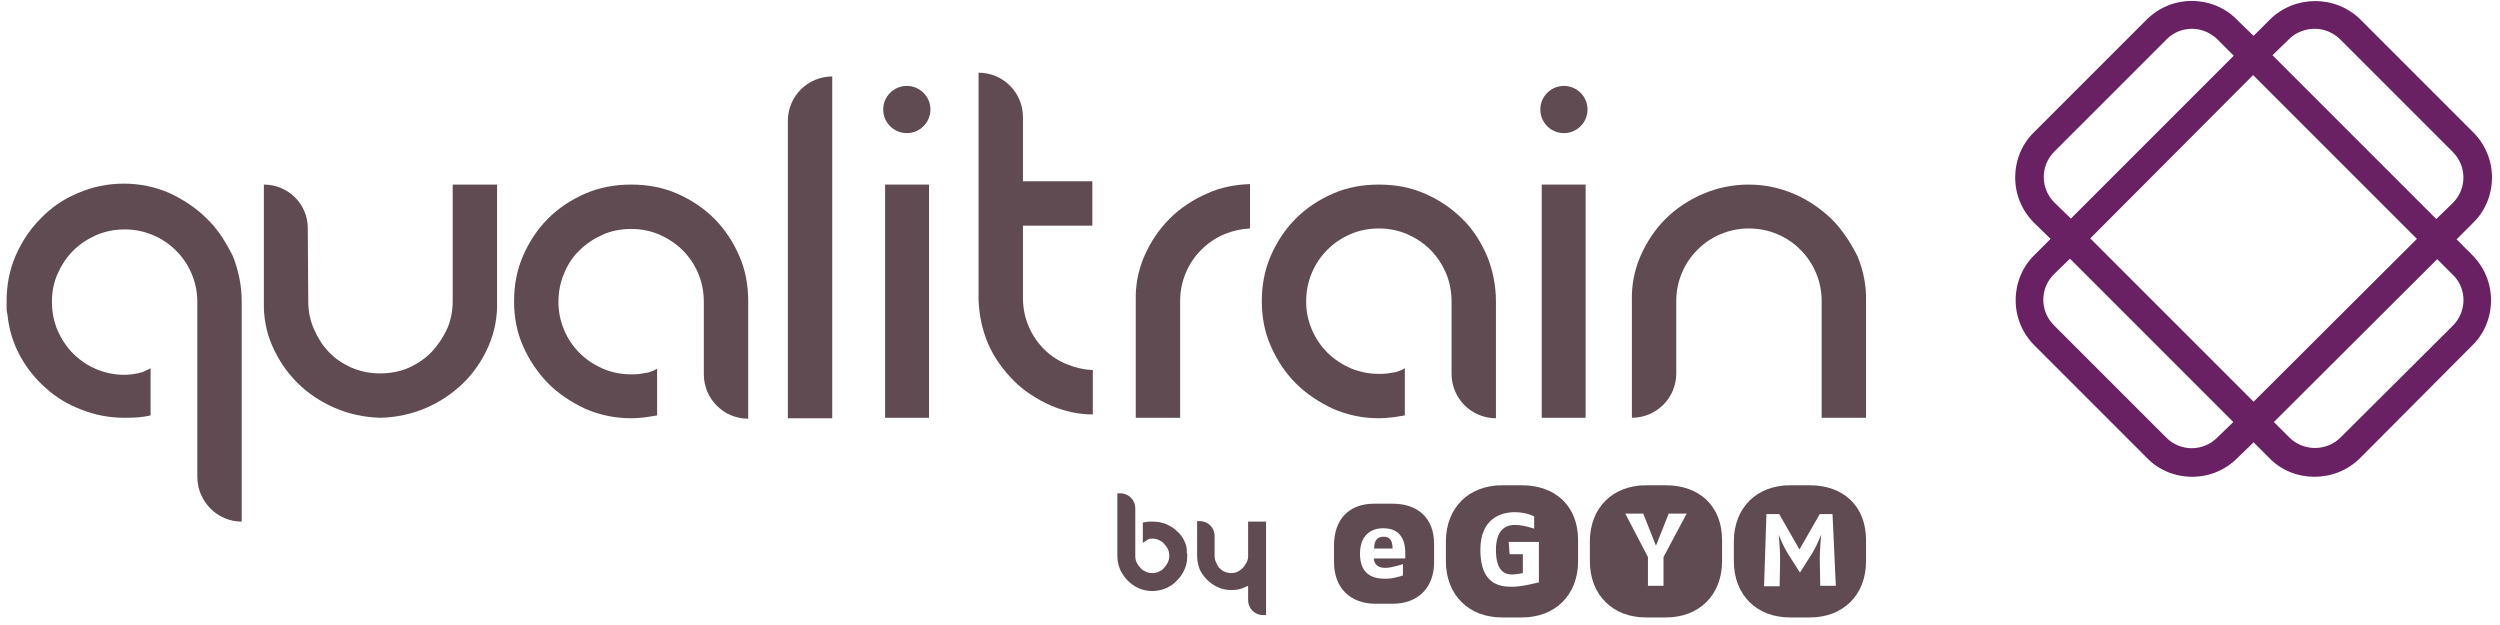 <?xml version="1.0" encoding="utf-8"?>
<svg xmlns="http://www.w3.org/2000/svg" xmlns:xlink="http://www.w3.org/1999/xlink" version="1.1" id="Ebene_1" x="0px" y="0px" viewBox="0 0 527 132.4" style="enable-background:new 0 0 527 132.4;" xml:space="preserve" width="140" height="35">
<style type="text/css">
	.st0{fill:#604B53;}
	.st1{fill:#6A2164;}
</style>
<title>qualitrain_orginal</title>
<desc>Created with Sketch.</desc>
<g>
	<path class="st0" d="M293.7,106.7h-3.9c-5.4,0-8.5,3.4-8.5,8.8v3.6c0,5.4,3.4,8.8,8.8,8.8h3.6c5.4,0,8.8-3.4,8.8-8.8v-3.9   C302.5,109.8,299.1,106.7,293.7,106.7z M296.5,118.3h-6.8c0.2,1.7,1.4,2,2.5,2c1.3,0,3.7-0.8,3.7-0.8v2.4c0,0-1.9,0.7-3.7,0.7   c-2,0-5.4-0.4-5.4-5.3c0-4.4,2.9-5.4,4.9-5.4c2.2,0,4.7,0.9,4.7,5.3V118.3z"/>
	<path class="st0" d="M321.1,102.8h-4.2c-7.1,0-11.9,4.8-11.9,11.9v4.2c0,7.1,4.8,11.9,11.9,11.9h4.2c7.1,0,11.9-4.8,11.9-11.9v-4.5   C333,107.2,328.2,102.8,321.1,102.8z M324.5,123.4c0,0-3.3,0.9-5.5,0.9c-2.6,0-6.7-0.5-6.7-7.8c0-6.7,4.4-8,7.3-8   c2.5,0,4.1,0.9,4.1,0.9v2.6c0,0-2.2-0.8-4.1-0.8c-2.1,0-4,1.2-4,5.3c0,4.5,1.9,5.2,3.4,5.2c0.9,0,2.3-0.3,2.3-0.3v-4h-2.8l-0.2-2.6   h6.4V123.4z"/>
	<path class="st0" d="M351.6,102.8h-4.2c-7.1,0-11.9,4.8-11.9,11.9v4.2c0,7.1,4.8,11.9,11.9,11.9h4.2c7.1,0,11.9-4.8,11.9-11.9v-4.5   C363.5,107.2,358.7,102.8,351.6,102.8z M351.1,118v6.1h-3.3V118l-4.8-9.2h3.8l2.7,6.8l2.7-6.8h3.8L351.1,118z"/>
	<path class="st0" d="M382.1,102.8h-4.2c-7.1,0-11.9,4.8-11.9,11.9v4.2c0,7.1,4.8,11.9,11.9,11.9h4.2c7.1,0,11.9-4.8,11.9-11.9v-4.5   C394,107.2,389.2,102.8,382.1,102.8z M387.6,124.1h-3.3l-0.1-5.8c0-2,0.3-5.1,0.3-5.1s-0.8,2.2-1.9,4l-2.6,4.1l-2.6-4.1   c-1-1.6-1.9-3.9-1.9-3.9s0.3,2.9,0.3,5.1l-0.1,5.8h-3.3l0.5-15.3h2.7l4.3,7.5l4.3-7.5h2.7L387.6,124.1L387.6,124.1z"/>
	<path class="st0" d="M291.8,113.7c-1.1,0-2,0.5-2,2.5h3.9C293.7,114,292.7,113.7,291.8,113.7z"/>
	<path class="st0" d="M249.5,114.4c-0.4-0.8-1-1.5-1.6-2c-0.6-0.6-1.4-1-2.2-1.4c-0.9-0.3-1.7-0.5-2.7-0.5c-0.3,0-0.6,0-0.9,0   c-0.3,0-0.5,0.1-0.8,0.1l-0.5,0.1v4.3l0.9-0.6c0.1-0.1,0.2-0.1,0.2-0.1c0,0,0.1,0,0.1-0.1c0.3-0.1,0.6-0.1,0.8-0.1   c0.5,0,1,0.1,1.4,0.3c0.4,0.2,0.8,0.4,1.1,0.8c0.3,0.3,0.6,0.7,0.8,1.1c0.2,0.4,0.3,0.9,0.3,1.4c0,0.5-0.1,1-0.3,1.4   c-0.2,0.5-0.5,0.8-0.8,1.2s-0.7,0.6-1.1,0.8c-0.4,0.2-0.9,0.3-1.4,0.3c-0.5,0-1-0.1-1.4-0.3c-0.4-0.2-0.8-0.4-1.1-0.8   c-0.3-0.3-0.6-0.7-0.8-1.1c-0.2-0.4-0.3-0.9-0.3-1.4v-10.1c0-1.8-1.4-3.2-3.2-3.2h-0.6v13.3c0,1,0.2,1.9,0.6,2.9   c0.5,1,1,1.7,1.6,2.3c0.6,0.6,1.4,1.2,2.3,1.6c0.9,0.4,1.9,0.6,2.9,0.6c1,0,2-0.2,2.9-0.6c0.9-0.4,1.7-0.9,2.3-1.6   c0.7-0.7,1.2-1.4,1.6-2.3c0.4-0.9,0.6-1.8,0.6-2.8v-0.4c0-0.2,0-0.4-0.1-0.4C250.2,116,249.9,115.2,249.5,114.4z"/>
	<path class="st0" d="M42.5,46.3c-2.2-2.2-4.9-4-7.9-5.4c-3-1.3-6.2-2-9.7-2c-3.4,0-6.7,0.7-9.7,2c-3.1,1.3-5.7,3.1-7.9,5.4   c-2.2,2.2-4,4.9-5.3,7.9s-1.9,6.2-1.9,9.6v1.6c0,0.5,0.1,0.9,0.2,1.3v0.1c0.3,3,1.2,5.9,2.6,8.5c1.4,2.6,3.3,5,5.5,6.9   c2.2,2,4.7,3.5,7.6,4.6c2.8,1.1,5.8,1.7,9,1.7c1.1,0,2.1,0,3.1-0.1c0.9-0.1,1.7-0.2,2.5-0.4V78c-0.8,0.5-1.6,0.7-1.6,0.8   c-1.4,0.4-2.7,0.6-3.9,0.6c-2.1,0-4.1-0.4-6-1.2c-1.9-0.8-3.5-1.9-4.9-3.3c-1.4-1.4-2.5-3.1-3.3-4.9c-0.8-1.9-1.2-3.9-1.2-6.1   c0-2.1,0.4-4.1,1.2-5.9c0.8-1.8,1.9-3.5,3.3-4.9c1.4-1.4,3.1-2.5,4.9-3.3c1.9-0.8,3.9-1.2,6-1.2c2.1,0,4.1,0.4,6,1.2   c1.9,0.8,3.5,1.9,4.9,3.3c1.4,1.4,2.5,3,3.3,4.9s1.2,3.9,1.2,5.9V101c0,5.2,4.2,9.5,9.4,9.5V63.8c0-3.4-0.7-6.6-1.9-9.6   C46.5,51.2,44.8,48.5,42.5,46.3z"/>
	<path class="st0" d="M104,39.1h-9.4v24.7c0,2.1-0.4,4.1-1.2,5.9c-0.9,1.9-2,3.5-3.3,4.9c-1.4,1.4-3,2.5-4.8,3.3   c-1.8,0.8-3.9,1.2-6.1,1.2c-2.1,0-4.1-0.4-6-1.2c-1.8-0.8-3.5-1.9-4.8-3.3c-1.4-1.4-2.4-3.1-3.2-4.9S64,65.9,64,63.8l-0.1-15.5   c0-5.1-4.2-9.2-9.3-9.2v24.7c-0.1,3.4,0.5,6.6,1.8,9.5c1.3,3,3.1,5.6,5.3,7.8c2.2,2.2,4.9,4,7.9,5.3c3,1.3,6.2,2,9.6,2.1h0.2   c3.3-0.1,6.6-0.8,9.6-2.1c3-1.3,5.6-3.1,7.9-5.3c2.2-2.2,4-4.8,5.3-7.8s1.9-6.2,1.8-9.5V39.1z"/>
	<path class="st0" d="M263.1,110.5v7.3c0,0.5-0.1,0.9-0.3,1.3c-0.2,0.4-0.5,0.8-0.8,1.2c-0.3,0.3-0.7,0.6-1.1,0.8   c-0.4,0.2-0.9,0.3-1.4,0.3c-0.5,0-1-0.1-1.4-0.3c-0.5-0.2-0.8-0.5-1.1-0.8c-0.3-0.3-0.5-0.7-0.7-1.2c-0.2-0.4-0.3-0.9-0.3-1.4   l0-4.2c0-1.7-1.4-3.1-3.1-3.1h-0.6l0,7.3c0,1,0.2,2,0.5,2.8c0.4,0.9,0.9,1.6,1.6,2.3c0.7,0.7,1.4,1.2,2.3,1.6   c0.9,0.4,1.8,0.6,2.9,0.6c1,0,2-0.2,2.8-0.6c0.2-0.1,0.5-0.2,0.7-0.3v3c0,1.8,1.4,3.2,3.2,3.2h0.6l0-19.8H263.1z"/>
	<path class="st0" d="M150,46.3c-2.2-2.2-4.9-4-7.9-5.3s-6.2-1.9-9.7-1.9c-3.4,0-6.7,0.6-9.7,1.9s-5.7,3.1-7.9,5.3s-4,4.9-5.3,7.9   s-1.9,6.2-1.9,9.6c0,3.4,0.6,6.6,1.9,9.5c1.3,3,3.1,5.6,5.3,7.9c2.2,2.2,4.9,4,7.9,5.4c3,1.3,6.2,2,9.7,2c1,0,2-0.1,3-0.2   c0.9-0.1,1.7-0.3,2.5-0.4v-9.9c-0.9,0.6-1.7,0.7-1.8,0.8c-0.6,0.1-1.2,0.2-1.8,0.3c-0.7,0.1-1.3,0.1-1.9,0.1c-2.1,0-4.1-0.4-6-1.2   c-1.8-0.8-3.5-1.9-4.9-3.3c-1.4-1.4-2.5-3-3.3-4.9C117.4,68,117,66,117,64c0-2.2,0.4-4.2,1.2-6.1c0.8-1.9,1.9-3.6,3.3-4.9   c1.4-1.4,3.1-2.5,4.9-3.3c1.8-0.8,3.9-1.2,6-1.2c2.1,0,4.1,0.4,6,1.2c1.8,0.8,3.5,1.9,4.9,3.3c1.4,1.4,2.5,3,3.3,4.9   c0.8,1.9,1.2,3.9,1.2,6.1v15.3c0,5.2,4.2,9.4,9.4,9.4V63.8c0-3.4-0.6-6.7-1.9-9.6C154,51.2,152.2,48.5,150,46.3z"/>
	<path class="st0" d="M279.9,52.9c1.4-1.4,3-2.5,4.9-3.3c1.8-0.8,3.9-1.2,6-1.2c2.1,0,4.1,0.4,6,1.2c1.8,0.8,3.5,1.9,4.9,3.3   c1.4,1.4,2.5,3.1,3.3,4.9c0.8,1.9,1.2,4,1.2,6.1v15.3c0,5.2,4.2,9.4,9.4,9.4V63.8c0-3.4-0.7-6.7-1.9-9.6c-1.3-3-3-5.7-5.3-7.9   c-2.2-2.2-4.9-4-7.9-5.3s-6.2-1.9-9.7-1.9s-6.7,0.6-9.7,1.9s-5.7,3.1-7.9,5.3s-4,4.9-5.3,7.9s-1.9,6.2-1.9,9.6   c0,3.3,0.6,6.6,1.9,9.5c1.3,3,3.1,5.7,5.3,7.9s4.9,4,7.9,5.4c3,1.3,6.2,2,9.7,2c1,0,2-0.1,3-0.2c0.9-0.1,1.7-0.3,2.5-0.4V78   c-0.9,0.6-1.7,0.7-1.8,0.8c-0.6,0.1-1.2,0.2-1.8,0.3c-0.7,0.1-1.3,0.1-1.9,0.1c-2.1,0-4.1-0.4-6-1.2c-1.8-0.8-3.5-1.9-4.9-3.3   c-1.4-1.4-2.5-3-3.3-4.9c-0.8-1.9-1.2-3.8-1.2-5.9c0-2.2,0.4-4.2,1.2-6.1C277.4,55.9,278.5,54.3,279.9,52.9z"/>
	<path class="st0" d="M165.6,25.6v63h9.4V16.2C169.8,16.2,165.6,20.4,165.6,25.6z"/>
	<polygon class="st0" points="186.2,88.5 195.5,88.5 195.5,66.2 195.5,39.1 186.2,39.1  "/>
	<path class="st0" d="M230.2,78.4c-1.9-0.1-3.7-0.5-5.4-1.2c-1.8-0.7-3.5-1.8-4.9-3.2c-1.4-1.4-2.5-3-3.3-4.9   c-0.8-1.9-1.2-3.9-1.2-6V48.4v-0.6h0.6h14.1v-9.4H216h-0.6v-0.6v-13c0-5.2-4.2-9.4-9.4-9.4v48.1c0.1,3.3,0.8,6.5,2.1,9.5   c1.3,2.9,3.2,5.5,5.4,7.7s4.9,3.9,7.8,5.2c2.8,1.2,5.8,1.9,8.9,1.9V78.4z"/>
	<path class="st0" d="M246.5,46.3c-2.3,2.3-4.1,5-5.4,8c-1.3,3-1.9,6.2-1.8,9.5v24.7h9.4V63.8c0-2.1,0.4-4.1,1.2-6   c0.8-1.9,1.9-3.5,3.3-4.9c1.4-1.4,3-2.5,4.9-3.3c1.7-0.7,3.5-1.1,5.4-1.2V39c-3.2,0.1-6.3,0.7-9.1,2   C251.4,42.3,248.7,44.1,246.5,46.3z"/>
	<polygon class="st0" points="325.3,88.5 334.6,88.5 334.6,66.2 334.6,39.1 325.3,39.1  "/>
	<path class="st0" d="M344.4,88.5c5.2,0,9.4-4.2,9.4-9.4V63.8c0-2.1,0.4-4.1,1.2-6c0.8-1.9,1.9-3.5,3.3-4.9c1.4-1.4,3-2.5,4.9-3.3   c1.9-0.8,3.9-1.2,6-1.2s4.1,0.4,6,1.2c1.9,0.8,3.5,1.9,4.9,3.3c1.4,1.4,2.5,3,3.3,4.9c0.8,1.9,1.2,3.9,1.2,6v24.7h9.4V63.8   c0.1-3.3-0.6-6.6-1.8-9.5c-1.5-3-3.3-5.7-5.5-7.9c-2.3-2.2-4.9-4-7.9-5.3c-3-1.3-6.3-2-9.7-2c-3.4,0-6.7,0.7-9.7,2   c-3,1.3-5.7,3.1-7.9,5.3c-2.2,2.2-4,4.9-5.3,7.9s-1.9,6.2-1.8,9.5V88.5z"/>
	<circle class="st0" cx="190.8" cy="23.2" r="5"/>
	<circle class="st0" cx="330" cy="23.2" r="5"/>
</g>
<path class="st1" d="M519.1,50.7l3.5-3.5c2.6-2.5,4-6,4-9.6c0-3.6-1.4-7-4-9.6L498.8,4.2c-5.3-5.3-14-5.3-19.3,0l-3.4,3.4l-3.5-3.4  c-2.5-2.6-6-4-9.6-4c-3.6,0-7,1.4-9.6,4L429.6,28c-2.6,2.5-4,6-4,9.6c0,3.6,1.4,7,4,9.6l3.5,3.4l-3.4,3.4c-2.6,2.5-4,6-4,9.6  c0,3.6,1.4,7,4,9.6L453.5,97c2.5,2.6,6,4,9.6,4c3.6,0,7-1.4,9.6-4l3.4-3.3l3.3,3.3c2.6,2.7,6.1,4,9.6,4s7-1.3,9.7-4l23.7-23.8  c2.6-2.5,4-6,4-9.6c0-3.6-1.4-7-4-9.6L519.1,50.7z M483.6,8.3c1.4-1.4,3.4-2.2,5.4-2.2c2.1,0,4,0.8,5.5,2.3l23.8,23.8  c3,3,3,7.8,0,10.8l-3.5,3.4l-34.7-34.7L483.6,8.3z M510.7,50.6l-34.6,34.5l-34.6-34.6L476,15.9L510.7,50.6z M433.9,42.9  c-3-3-3-7.8,0-10.8l23.8-23.8c1.5-1.5,3.4-2.2,5.4-2.2c1.9,0,3.9,0.8,5.4,2.3l3.4,3.4l-34.5,34.5L433.9,42.9z M468.4,92.7  c-3,3-7.8,3-10.8,0l-23.8-23.8c-3-3-3-7.8,0-10.8l3.4-3.3l34.6,34.6L468.4,92.7z M518.3,69l-23.8,23.7c-1.4,1.4-3.4,2.2-5.4,2.2  s-4-0.8-5.4-2.2l-3.3-3.3l34.6-34.5l3.4,3.4C521.3,61.2,521.3,66,518.3,69z"/>
</svg>
